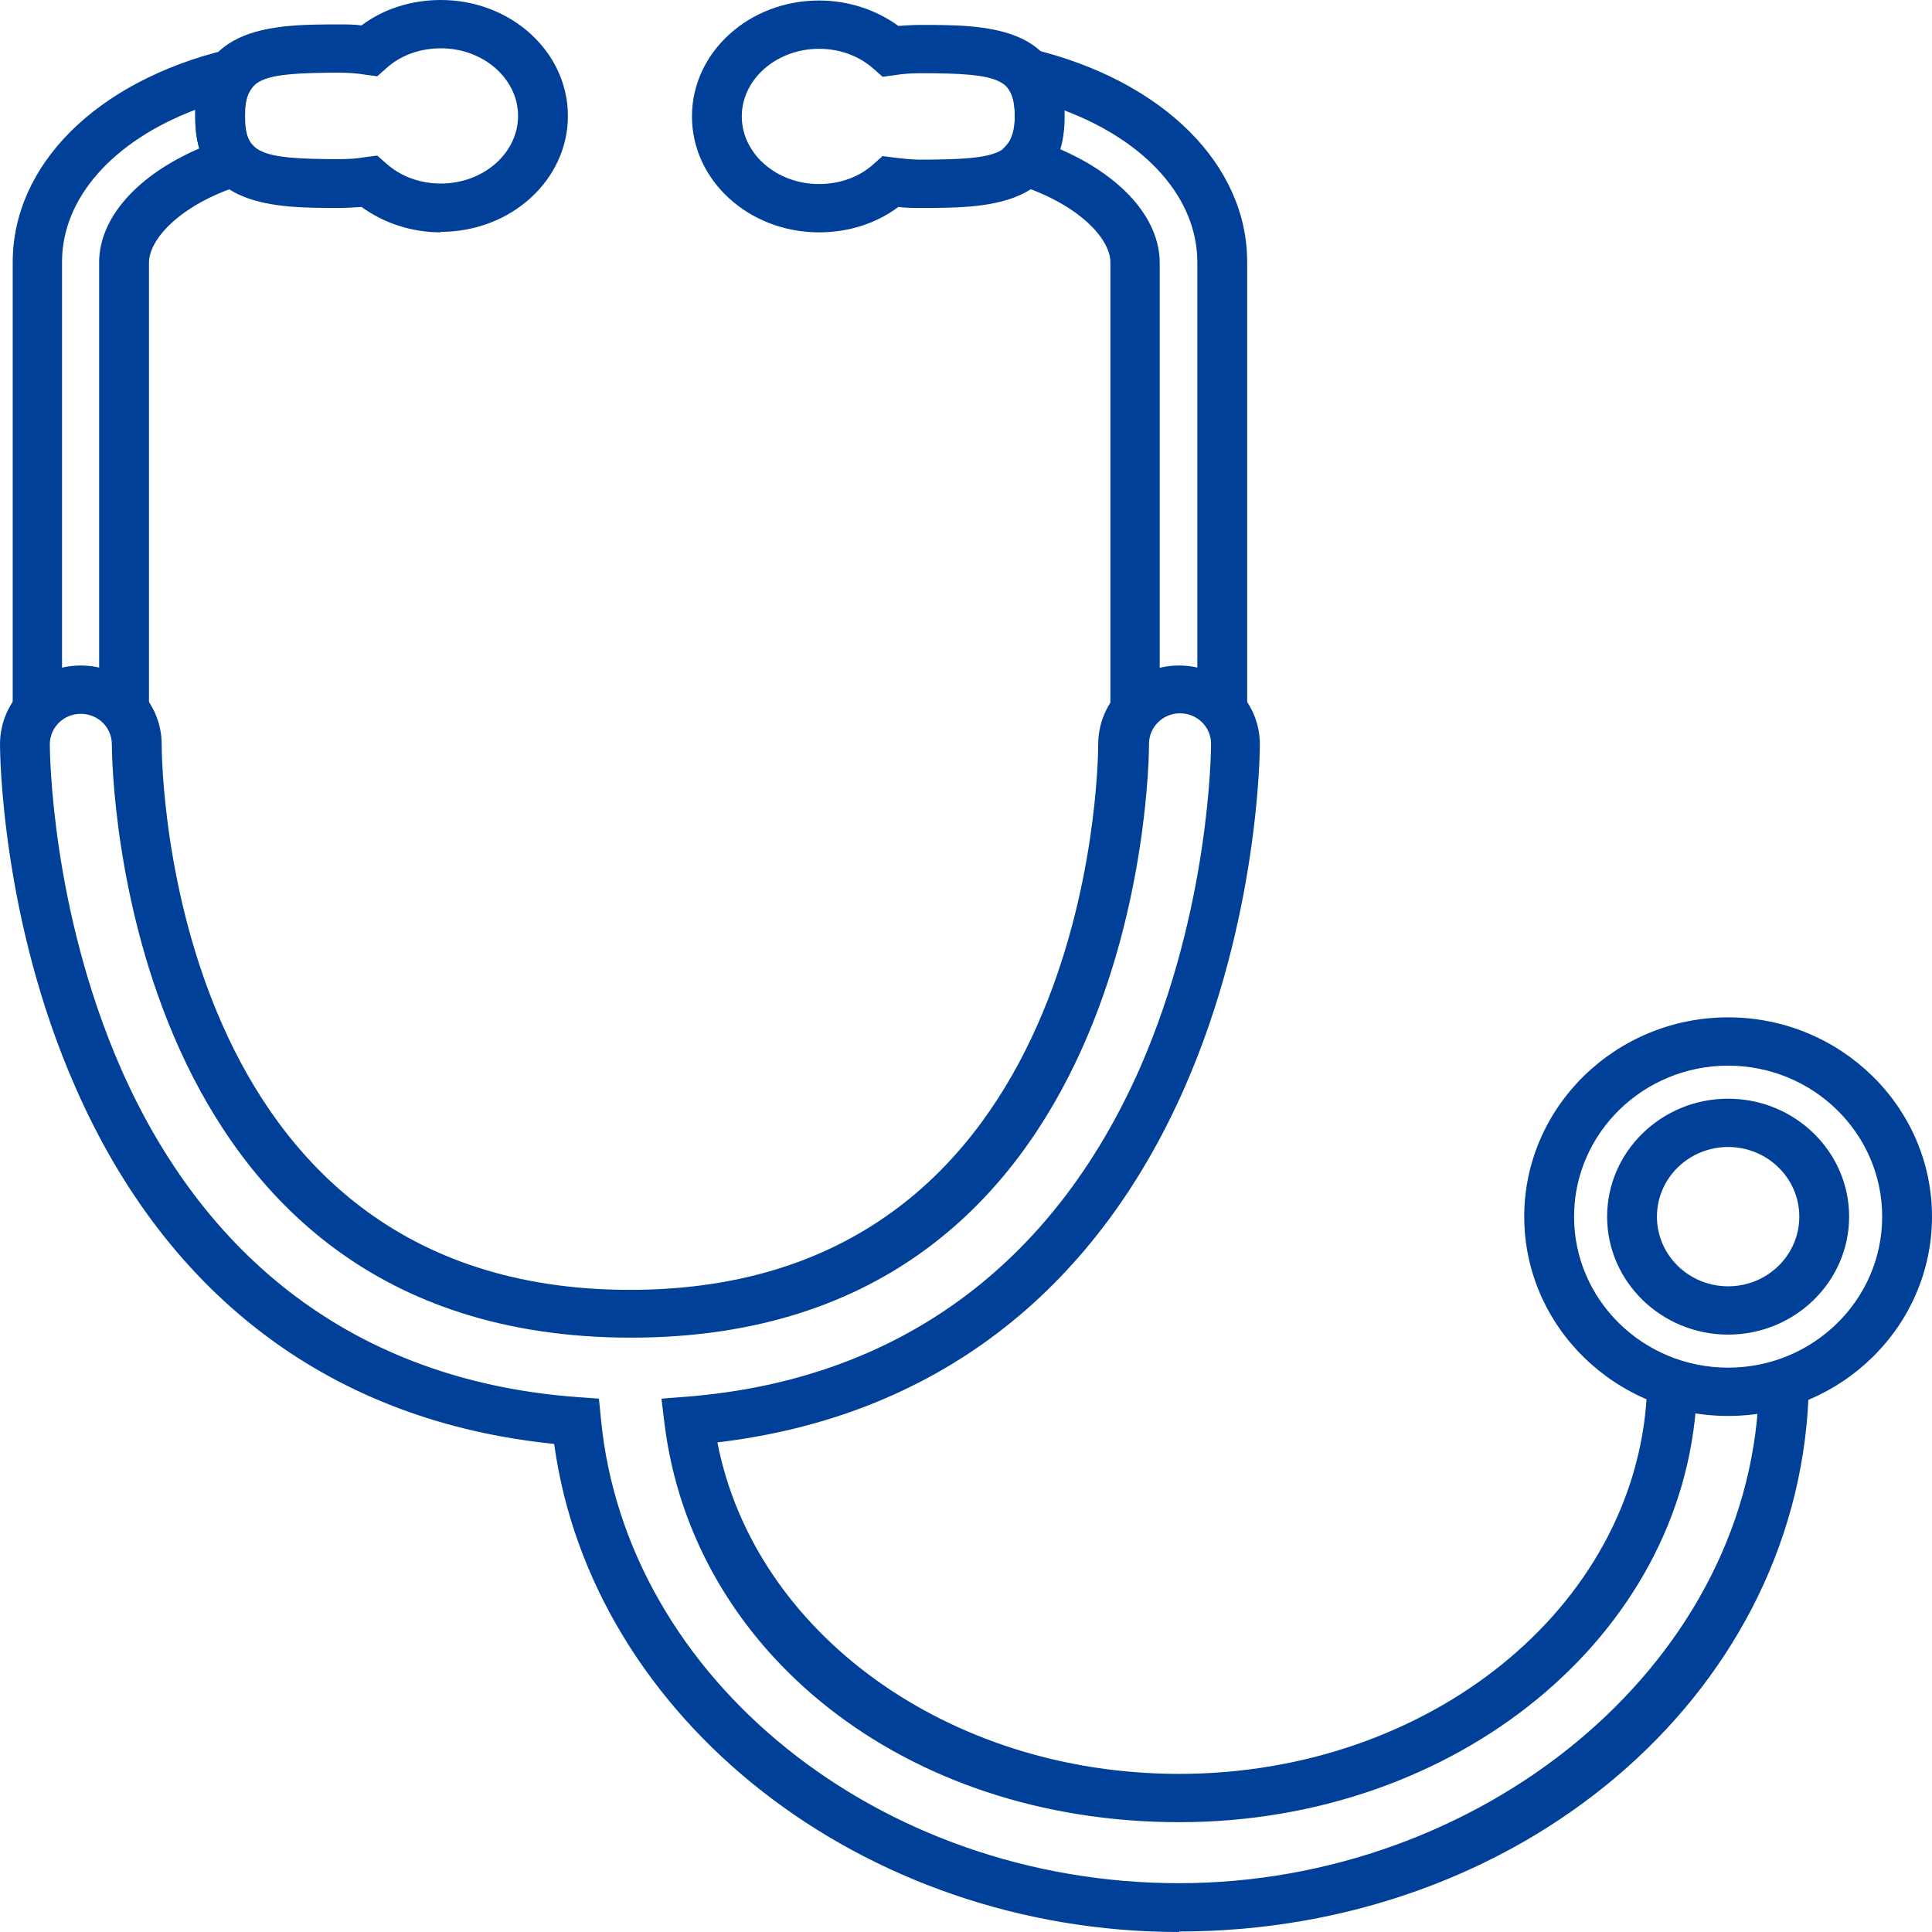 <?xml version="1.0" encoding="UTF-8"?>
<svg id="_レイヤー_2" data-name="レイヤー 2" xmlns="http://www.w3.org/2000/svg" viewBox="0 0 38 38">
  <defs>
    <style>
      .cls-1 {
        fill: #004098;
        stroke-width: 0px;
      }
    </style>
  </defs>
  <g id="_1" data-name="1">
    <g>
      <path class="cls-1" d="M33.99,27.85c-2.21,0-4.01-1.76-4.01-3.92s1.8-3.92,4.01-3.92,4.01,1.76,4.01,3.92-1.8,3.92-4.01,3.92ZM33.99,20.96c-1.67,0-3.03,1.33-3.03,2.97s1.36,2.97,3.03,2.97,3.03-1.33,3.03-2.97-1.36-2.97-3.03-2.97Z"/>
      <path class="cls-1" d="M33.99,26.25c-1.31,0-2.38-1.04-2.38-2.32s1.07-2.32,2.38-2.32,2.38,1.04,2.38,2.32-1.07,2.32-2.38,2.32ZM33.99,22.56c-.77,0-1.4.61-1.4,1.37s.63,1.37,1.4,1.37,1.4-.61,1.4-1.37-.63-1.37-1.4-1.37Z"/>
      <path class="cls-1" d="M8.67,4.57c-.57,0-1.12-.18-1.56-.5-.15.01-.29.02-.43.02-1.27,0-2.84,0-2.84-1.8S5.41.48,6.68.48c.14,0,.29,0,.43.02.44-.33.99-.5,1.56-.5,1.38,0,2.5,1.02,2.5,2.28s-1.12,2.28-2.5,2.28ZM7.42,3.06l.17.15c.29.26.67.4,1.08.4.84,0,1.52-.6,1.52-1.33s-.68-1.33-1.52-1.33c-.41,0-.8.14-1.08.4l-.17.15-.23-.03c-.17-.03-.35-.04-.51-.04-1.6,0-1.86.12-1.86.85s.26.85,1.86.85c.16,0,.34-.01.51-.04l.23-.03Z"/>
      <path class="cls-1" d="M16.11,4.57c-1.38,0-2.5-1.02-2.5-2.28s1.12-2.28,2.5-2.28c.57,0,1.12.18,1.56.5.15-.01.29-.02.43-.02,1.27,0,2.84,0,2.84,1.8s-1.57,1.8-2.84,1.8c-.14,0-.29,0-.43-.02-.44.33-.99.5-1.56.5ZM16.11.96c-.84,0-1.52.6-1.52,1.33s.68,1.33,1.52,1.33c.41,0,.8-.14,1.08-.4l.17-.15.23.03c.17.02.35.04.51.04,1.6,0,1.86-.12,1.86-.85s-.26-.85-1.86-.85c-.16,0-.34.01-.51.04l-.23.03-.17-.15c-.29-.26-.67-.4-1.08-.4Z"/>
      <path class="cls-1" d="M1.22,13.97H.25V5.16C.25,3.24,1.9,1.6,4.45.98l1.37-.33-.87,1.09c-.09.12-.14.3-.14.55,0,.27.05.46.16.57l.5.55-.72.23c-1.2.38-1.82,1.06-1.82,1.53v8.78h-.98V5.16c0-.88.76-1.72,1.97-2.24-.06-.19-.08-.4-.08-.64,0-.04,0-.08,0-.12-1.61.61-2.62,1.73-2.62,2.99v8.8Z"/>
      <path class="cls-1" d="M22.82,13.97h-.98V5.16c0-.47-.63-1.15-1.83-1.53l-.72-.23.51-.55c.1-.11.16-.31.16-.57,0-.25-.05-.43-.14-.55l-.87-1.09,1.37.33c2.55.62,4.21,2.26,4.21,4.18v8.77h-.98V5.16c0-1.26-1-2.38-2.62-2.99,0,.04,0,.08,0,.12,0,.23-.03.45-.09.64,1.21.52,1.97,1.36,1.97,2.24v8.81Z"/>
      <path class="cls-1" d="M23.19,38c-6.23,0-11.55-4.19-12.29-9.6-4.34-.44-7.59-2.86-9.41-7C.02,18.07,0,14.78,0,14.64c0-.86.71-1.55,1.59-1.55s1.59.7,1.59,1.55c0,.44.13,10.73,9.21,10.73s9.21-10.29,9.21-10.73c0-.86.72-1.55,1.59-1.55.88,0,1.59.7,1.59,1.55,0,.14-.02,3.43-1.48,6.75-1.79,4.07-4.96,6.48-9.19,6.98.73,3.75,4.54,6.52,9.08,6.52,4.92,0,8.96-3.27,9.2-7.44l.98.05c-.26,4.68-4.73,8.34-10.17,8.34s-9.58-3.37-10.13-7.84l-.06-.49.51-.04c4.11-.33,7.18-2.56,8.9-6.46,1.38-3.15,1.4-6.25,1.4-6.38,0-.33-.27-.6-.61-.6-.34,0-.61.27-.61.6,0,.48-.15,11.68-10.19,11.68S2.2,15.12,2.2,14.64c0-.33-.27-.6-.61-.6s-.61.27-.61.6c0,.13.02,3.23,1.4,6.38,1.73,3.93,4.84,6.16,8.99,6.46l.41.03.04.4c.49,5.12,5.48,9.13,11.37,9.13s11.16-4.21,11.4-9.58l.98.04c-.26,5.88-5.7,10.49-12.38,10.49Z"/>
    </g>
  </g>
</svg>